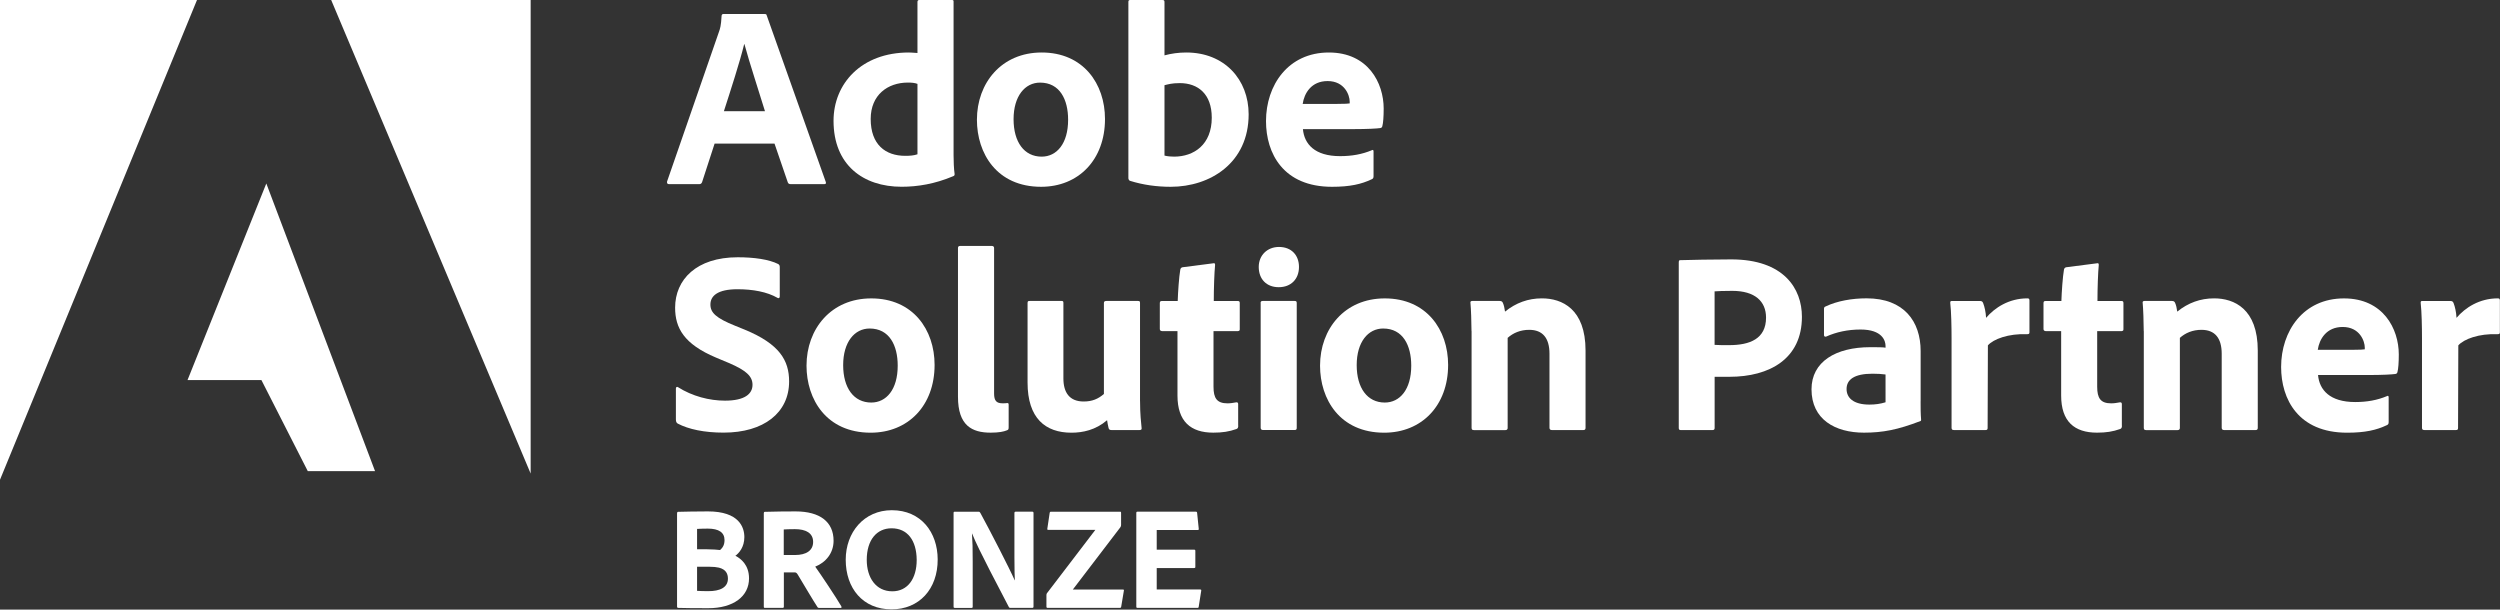 <svg version="1.2" xmlns="http://www.w3.org/2000/svg" viewBox="0 0 6467 1577" width="6467" height="1577">
	<rect x="0" y="0" width="6467" height="1577" fill="#333333" stroke="none"/>
	<title>Adobe Bronze Solution Partner- White-01-svg</title>
	<style>
		.s0 { fill: #ffffff } 
	</style>
	<g id="Layer">
		<g id="Layer">
			<path id="Layer" fill-rule="evenodd" class="s0" d="m1848.5 371.6l-32.3 99.4c-1.3 3.4-3.4 5.4-7.4 5.4h-77.9c-4.7 0-6-2.7-5.4-6.7l134.4-387.7c2.7-7.4 5.4-15.5 6.7-41 0-2.7 2-4.7 4-4.7h107.5c3.4 0 4.7 0.7 5.4 4l152.5 430c1.3 3.4 0.7 6-3.4 6h-87.4c-4 0-6-1.3-7.4-4.7l-34.3-100.1h-155zm130.3-84c-13.4-44.3-40.3-125.7-53.1-173.4h-0.7c-10.8 45-34.9 118.9-52.4 173.4z"/>
			<path id="Layer" fill-rule="evenodd" class="s0" d="m2156.2 312.5c0-96.1 71.9-176.7 194.9-176.7 5.4 0 12.1 0.7 22.2 1.3v-132.4c0-3.4 2-4.7 4.7-4.7h84.7c3.4 0 4 1.3 4 4v397.1c0 15.5 0.7 35.6 2.7 49.1 0 3.4-0.7 4.7-4.7 6-46.4 19.5-90.7 26.9-132.4 26.9-99.5 0-176.1-56.4-176.1-170.6zm217.1-95.5c-6.7-2.7-15.5-3.4-24.9-3.4-51.7 0-96.1 31.6-96.1 94.1 0 66.5 38.3 95.4 89.4 95.4 11.4 0 22.2-0.7 31.6-4z"/>
			<path id="Layer" fill-rule="evenodd" class="s0" d="m2858.4 307.8c0 105.5-68.5 175.4-165.3 175.4-114.9 0-166-86.7-166-173.4 0-95.4 63.8-174 167.3-174 108.2-0.1 164 81.2 164 172zm-236.5 0.6c0 59.1 27.5 96.8 72.6 96.8 39 0 68.5-33.6 68.5-95.4 0-52.4-21.5-96.1-72.6-96.1-39 0-68.5 34.9-68.5 94.7z"/>
			<path id="Layer" fill-rule="evenodd" class="s0" d="m3005.6 0c5.4 0 6.7 0.7 6.7 5.4v137.8c17.5-4.7 36.3-7.4 56.4-7.4 98.8 0 161.3 69.9 161.3 159.9 0 125.7-99.4 187.5-201.6 187.5-35.6 0-71.2-4.7-105.5-15.5-2-0.7-4-4-4-6.7v-456.3c0-3.4 1.3-4.7 4.7-4.7zm46.3 215c-21.5 0-30.9 3.4-39.6 5.4v182.1c8.1 2 16.8 2.7 24.9 2.7 51.1 0 97.4-30.9 97.4-100.8 0-61.2-35.6-89.4-82.7-89.4z"/>
			<path id="Layer" fill-rule="evenodd" class="s0" d="m3370.4 334c3.4 38.3 30.2 69.9 96.1 69.9 30.2 0 57.1-4.7 82.6-15.5 2-1.3 4-0.7 4 3.4v63.8c0 4.7-1.3 6.7-4.7 8.1-26.9 12.8-56.4 19.5-102.8 19.5-126.3 0-170.7-86.7-170.7-170 0-92.7 57.1-177.4 162.6-177.4 101.5 0 141.8 78.6 141.8 145.1 0 20.8-1.3 37.6-3.4 45-0.7 3.4-2 4.7-5.4 5.4-8.7 1.3-34.3 2.7-69.2 2.7zm87.4-65.2c21.5 0 30.9-0.7 33.6-1.3 0-1.3 0-4 0-4.7 0-16.1-12.8-53.1-57.1-53.1-42.3 0-60.5 31.6-64.5 59.1z"/>
			<path id="Layer" class="s0" d="m1753.1 1095.7c-3.4-2-4.7-5.4-4.7-10.8v-80c0-3.4 2.7-5.4 5.4-3.4 37 23.5 81.3 34.9 121.6 34.9 51.1 0 71.2-17.5 71.2-41 0-21.5-15.5-37-61.1-56.4l-33.6-14.1c-82.7-34.9-105.5-76.6-105.5-129 0-72.6 55.1-130.4 161.9-130.4 42.3 0 80.6 5.4 104.8 17.5 3.4 2 4 4.7 4 8.7v75.3c0 2.7-2 6-6 3.4-26.9-15.5-63.8-22.2-103.5-22.2-51.7 0-69.9 17.5-69.9 39.6 0 20.8 14.1 34.9 64.5 55.1l24.9 10.1c89.4 37 114.2 79.3 114.2 133.7 0 81.3-65.9 132.4-169.3 132.4-49.7 0.1-90.7-8.6-118.9-23.4z"/>
			<path id="Layer" fill-rule="evenodd" class="s0" d="m2417.6 943.9c0 105.5-68.5 175.4-165.3 175.4-114.9 0-166-86.7-166-173.4 0-95.4 63.8-174 167.3-174 108.2-0.1 164 81.2 164 172zm-236.5 0.6c0 59.1 27.5 96.8 72.6 96.8 39 0 68.5-33.6 68.5-95.4 0-52.4-21.5-96.1-72.6-96.1-39 0-68.5 34.9-68.5 94.7z"/>
			<path id="Layer" class="s0" d="m2478.1 641.5c0-3.4 1.3-5.4 6.7-5.4h80c4.7 0 6.7 2 6.7 5.4v376.3c0 18.8 6 25.5 22.2 25.5 5.4 0 6 0 12.1-0.7 2.7 0 3.4 1.3 3.4 4.7v57.8c0 5.4-0.7 6.7-4.7 8.1-8.1 3.4-20.8 6-41.7 6-48.4 0-84.7-18.1-84.7-92.7z"/>
			<path id="Layer" class="s0" d="m2949.1 1037.9c0 34.3 2.7 55.1 4 69.2 0.7 4-1.3 5.4-6 5.4h-71.2c-5.4 0-6.7-1.3-8.1-4.7-1.3-6-3.4-14.8-4-20.8-29.6 25.5-63.2 32.3-92.1 32.3-67.2 0-113.6-37-113.6-129.7v-205.7c0-4.7 1.3-5.4 6-5.4h82c4 0 4.7 1.3 4.7 5.4v194.9c0 36.3 15.5 59.8 52.4 59.8 22.2 0 37.6-6.7 52.4-19.5v-235.2c0-4 2-5.4 6.7-5.4h81.3c4.7 0 5.4 1.3 5.4 5.4v254z"/>
			<path id="Layer" class="s0" d="m3203.1 1101.1c0 4-0.7 7.4-4.7 8.7-18.8 6.7-36.3 9.4-59.8 9.4-58.5 0-92.7-28.9-92.7-96.1v-166.6h-40.3c-4-0.7-5.4-2-5.4-6v-65.9c0-4.7 1.3-6 6-6h40.3c0.7-22.8 3.4-62.5 6.7-81.3q1-5.1 6-6l78.6-10.1c3.4-0.7 5.4-0.7 5.4 4-2 20.8-3.4 60.5-3.4 93.4h61.8c4 0 5.4 1.3 5.4 5.4v67.9c0 3.4-1.3 4-4.7 4.7h-63.2v143.8c0 29.6 8.7 43 36.3 43 8.1 0 14.8-1.3 22.8-2.7 2.7 0 4.7 0.7 4.7 4.7v55.7z"/>
			<path id="Layer" class="s0" d="m3256.1 690.5c0-30.2 22.2-51.7 52.4-51.7 32.3 0 51.7 21.5 51.7 51.7 0 31.6-20.8 52.4-52.4 52.4-31.6 0-51.7-20.8-51.7-52.4zm4.8 93.4c0-3.4 1.3-5.4 5.4-5.4h82.7c4 0 5.4 1.3 5.4 5.4v322.5c0 4-0.7 6-6 6h-80.6c-4.7 0-6.7-2-6.7-6v-322.5z"/>
			<path id="Layer" fill-rule="evenodd" class="s0" d="m3746 943.9c0 105.5-68.5 175.4-165.3 175.4-114.9 0-166-86.7-166-173.4 0-95.4 63.8-174 167.3-174 108.2-0.1 164 81.2 164 172zm-236.5 0.6c0 59.1 27.6 96.8 72.6 96.8 39 0 68.5-33.6 68.5-95.4 0-52.4-21.5-96.1-72.6-96.1-39 0-68.5 34.9-68.5 94.7z"/>
			<path id="Layer" class="s0" d="m3806.5 856.5c0-22.8-1.3-57.8-2.7-72.6-0.7-3.4 0.7-5.4 4.7-5.4h70.6c5.4 0 7.4 2 8.7 5.4 2.7 6 4 12.8 5.4 22.2 28.2-22.8 59.8-34.3 95.4-34.3 51.7 0 112.9 26.9 112.9 135.1v199.6c0 4-1.3 6-6 6h-80.6c-4.7 0-6.7-2-6.7-6v-191.5c0-40.3-17.5-61.8-52.4-61.8-22.8 0-41.7 8.1-55.8 20.8v233.2c0 3.4-2 5.4-6 5.4h-81.3c-4.7 0-6-2-6-6v-250.1z"/>
			<path id="Layer" fill-rule="evenodd" class="s0" d="m4342.7 678.4c0-4 0.7-5.4 4-5.4 27.5-0.7 80.6-2 131.7-2 135.7 0 182.8 75.3 182.8 148.5 0 108.9-84 155.2-187.5 155.2-18.1 0-22.2 0-38.3 0v132.4c0 3.4-1.3 5.4-5.4 5.4h-82.7c-3.4 0-4.7-2-4.7-5.4v-428.7zm92.7 213.7c11.4 0.7 18.8 0.7 37.6 0.7 53.1 0 95.4-16.1 95.4-71.2 0-42.3-28.9-69.2-87.4-69.2-21.5 0-39.6 0.7-45.7 1.3v138.4z"/>
			<path id="Layer" fill-rule="evenodd" class="s0" d="m4968.2 1037.9c0 17.5 0 31.6 1.3 47.7 0 1.3 0 2.7-1.3 3.4-59.1 22.8-98.1 30.2-146.5 30.2-74.6 0-135.7-34.3-135.7-112.2 0-71.2 62.5-108.9 151.9-108.9 18.1 0 33.6 0 39.6 1.3v-4.7c0-12.8-8.1-42.3-64.5-42.3-33.6 0-63.2 6.7-88.7 18.1-2.7 1.3-6 0-6-3.4v-67.9c0-3.4 0.7-5.4 4.7-6.7 29.6-14.1 67.9-20.8 105.5-20.8 96.8 0 139.8 59.8 139.8 136.4v129.8zm-90.7-69.2c-10.8-1.3-20.2-2-33.6-2-47.7 0-67.2 15.5-67.2 39.6 0 22.2 16.8 40.3 59.1 40.3 15.5 0 28.9-2 41.7-6z"/>
			<path id="Layer" class="s0" d="m5122.1 778.6c4.7 0 6.7 2 8.1 6 3.4 8.7 6.7 22.8 7.4 37.6 22.2-26.2 59.1-50.4 106.8-50.4 4 0 5.4 1.3 5.4 5.4v82.6c0 3.4-1.3 4.7-6 4.7-48.4-2-87.4 12.8-101.5 28.9l-0.7 213.7c0 4-1.3 5.4-6 5.4h-80.6c-5.4 0-6.7-2-6.7-6v-231.8c0-28.9-0.7-67.9-3.4-91.4 0-3.4 0.7-4.7 4-4.7z"/>
			<path id="Layer" class="s0" d="m5489 1101.1c0 4-0.7 7.4-4.7 8.7-18.8 6.7-36.3 9.4-59.8 9.4-58.5 0-92.7-28.9-92.7-96.1v-166.6h-40.3c-4-0.7-5.4-2-5.4-6v-65.9c0-4.7 1.3-6 6-6h40.3c0.7-22.8 3.4-62.5 6.7-81.3q1.1-5.1 6-6l78.6-10.1c3.4-0.7 5.4-0.7 5.4 4-2 20.8-3.4 60.5-3.4 93.4h61.8c4 0 5.4 1.3 5.4 5.4v67.9c0 3.4-1.3 4-4.7 4.7h-63.2v143.8c0 29.6 8.7 43 36.3 43 8.1 0 14.8-1.3 22.8-2.7 2.7 0 4.7 0.7 4.7 4.7v55.7z"/>
			<path id="Layer" class="s0" d="m5545.4 856.5c0-22.8-1.3-57.8-2.7-72.6-0.7-3.4 0.7-5.4 4.7-5.4h70.6c5.4 0 7.4 2 8.7 5.4 2.7 6 4 12.8 5.4 22.2 28.2-22.8 59.8-34.3 95.4-34.3 51.7 0 112.9 26.9 112.9 135.1v199.6c0 4-1.3 6-6 6h-80.6c-4.7 0-6.7-2-6.7-6v-191.5c0-40.3-17.5-61.8-52.4-61.8-22.8 0-41.7 8.1-55.8 20.8v233.2c0 3.4-2 5.4-6 5.4h-81.3c-4.7 0-6-2-6-6v-250.1z"/>
			<path id="Layer" fill-rule="evenodd" class="s0" d="m5996.3 970.1c3.4 38.3 30.2 69.9 96.1 69.9 30.2 0 57.1-4.7 82.6-15.5 2-1.3 4-0.7 4 3.4v63.8c0 4.7-1.3 6.7-4.7 8.1-26.9 12.8-56.4 19.5-102.8 19.5-126.3 0-170.7-86.7-170.7-170 0-92.7 57.1-177.4 162.6-177.4 101.5 0 141.8 78.6 141.8 145.1 0 20.8-1.3 37.6-3.4 45-0.7 3.4-2 4.7-5.4 5.4-8.7 1.3-34.3 2.7-69.2 2.7zm87.3-65.2c21.5 0 30.9-0.7 33.6-1.3 0-1.3 0-4 0-4.7 0-16.1-12.8-53.1-57.1-53.1-42.3 0-60.5 31.6-64.5 59.1z"/>
			<path id="Layer" class="s0" d="m6339 778.6c4.7 0 6.7 2 8.1 6 3.4 8.7 6.7 22.8 7.4 37.6 22.2-26.2 59.1-50.4 106.8-50.4 4 0 5.4 1.3 5.4 5.4v82.6c0 3.4-1.3 4.7-6 4.7-48.4-2-87.4 12.8-101.5 28.9l-0.7 213.7c0 4-1.3 5.4-6 5.4h-80.6c-5.4 0-6.7-2-6.7-6v-231.8c0-28.9-0.7-67.9-3.4-91.4 0-3.4 0.7-4.7 4-4.7z"/>
			<path id="Layer" fill-rule="evenodd" class="s0" d="m1751.5 1327.8c0-2.3 0.4-3.4 2.3-3.8 13.3-0.4 50.5-1.1 77.5-1.1 80.9 0 94.2 41.4 94.2 66.5 0 25.8-13.7 41.4-23.2 48.3 14.1 7.2 35.3 23.6 35.3 58.5 0 46.4-40.3 77.1-105.6 77.1-36.9 0-63.8-0.4-77.9-0.8-1.9-0.4-2.7-1.5-2.7-3.4v-241.3zm51.7 93.1h25.8c12.9 0 28.1 1.1 33.8 1.9 6.8-6.1 11.4-13.3 11.4-25.8 0-19.4-14.4-29.6-43.3-29.6-11.8 0-19.4 0.4-27.7 0.8zm0 107.5c8 0.4 16.3 0.8 27.7 0.8 32.7 0.4 52.1-10.3 52.1-32.3 0-12.9-5.3-23.9-23.2-28.5-6.1-1.5-14.4-2.3-23.9-2.3h-32.7z"/>
			<path id="Layer" fill-rule="evenodd" class="s0" d="m1978.8 1572.5c-2.3 0-3-0.8-3-3.4v-241.3c0-1.9 0.4-3.8 2.7-3.8 34.2-0.8 48.6-1.1 79.4-1.1 63.1 0 98.4 27 98.4 76 0 31.5-19.8 55.9-47.5 66.9 12.5 17.1 55.5 81.7 67.3 102.2 1.1 2.3 1.5 4.6-1.1 4.6h-55.1c-3.4 0-4.6-0.8-5.3-2.3-11-16.7-35-57.4-50.5-83.2-2.7-4.6-4.6-6.5-8.7-6.5h-27.7v88.9c0 1.9-1.1 3-3 3zm77.9-136.8c28.5 0 46.7-11.4 46.7-33.8 0-23.2-19-33.1-47.1-33.1-12.5 0-23.2 0.4-28.9 0.8v66.1z"/>
			<path id="Layer" fill-rule="evenodd" class="s0" d="m2425.6 1446.7c0.4 77.5-48.3 129.6-119.3 129.6-74.5 0-118.6-54.7-118.6-128.4 0-71.1 47.5-128.1 119.3-128.1 75.7 0 118.3 57.4 118.6 126.9zm-117.4 82.9c39.5 0 63.1-32.3 63.1-81.3-0.4-50.5-23.9-81.7-65-81.7-38 0-64.2 29.6-64.2 81.7 0 45.9 23.6 81.3 66.1 81.3z"/>
			<path id="Layer" class="s0" d="m2470.1 1572.5c-2.3 0-3.4-0.4-3.4-3.4v-242.4c0-1.9 0.8-3 2.7-3h61.6c3 0 3.4 0.8 4.9 3 25.5 46.7 76.8 146.3 88.9 174.4h0.4c-0.4-11-1.1-22.4-1.1-59.7v-114.4c0-2.3 1.1-3.4 3.4-3.4h42.6c2.7 0 3.4 1.1 3.4 3.8v241.3c0 3-0.8 3.8-4.2 3.8h-54.7c-3.4 0-4.2-0.8-5.3-3-21.3-41.8-78.7-148.2-94.6-189.2h-0.4c1.5 22 1.9 37.2 1.9 73v115.9c0 2.3-0.8 3.4-3 3.4h-43.1z"/>
			<path id="Layer" class="s0" d="m2710.3 1572.5c-1.9 0-3.4-0.4-3.4-3.4v-29.3c0-2.7 0.4-3.4 1.1-4.9l125.4-164.2h-121.2c-2.3 0-3.4-0.4-3-3l6.1-41c0.4-2.3 1.5-3 3.8-3h178.6c1.9 0 2.3 0.8 2.3 2.7v31.5c0 2.3-0.4 3.8-1.9 6.1l-122.9 161h130c1.9 0 2.7 1.5 1.9 3.8l-6.8 40.7c-0.4 1.9-1.1 3-3.8 3z"/>
			<path id="Layer" class="s0" d="m3100.9 1569.1c-0.4 3-1.1 3.4-3.8 3.4h-154.7c-2.3 0-3-1.1-3-3.4v-242.1c0-2.3 0.8-3.4 3-3.4h150.1c3 0 3.8 0.4 4.2 3l4.2 41c0.4 1.9 0 3.4-2.7 3.4h-106v50.9h96.9c1.9 0 3 0.8 3 3v41.8c0 2.3-1.5 2.7-3 2.7h-96.9v55.5h112.1c3 0 3.4 1.1 3 3.4z"/>
		</g>
		<g id="Layer">
			<path id="Layer" fill-rule="evenodd" class="s0" d="m0 0h509.6l-509.6 1241zm856.7 0h516v1225zm-167.8 474.6l281.3 744.2h-174l-120-235.7h-191.1z"/>
		</g>
	</g>
</svg>